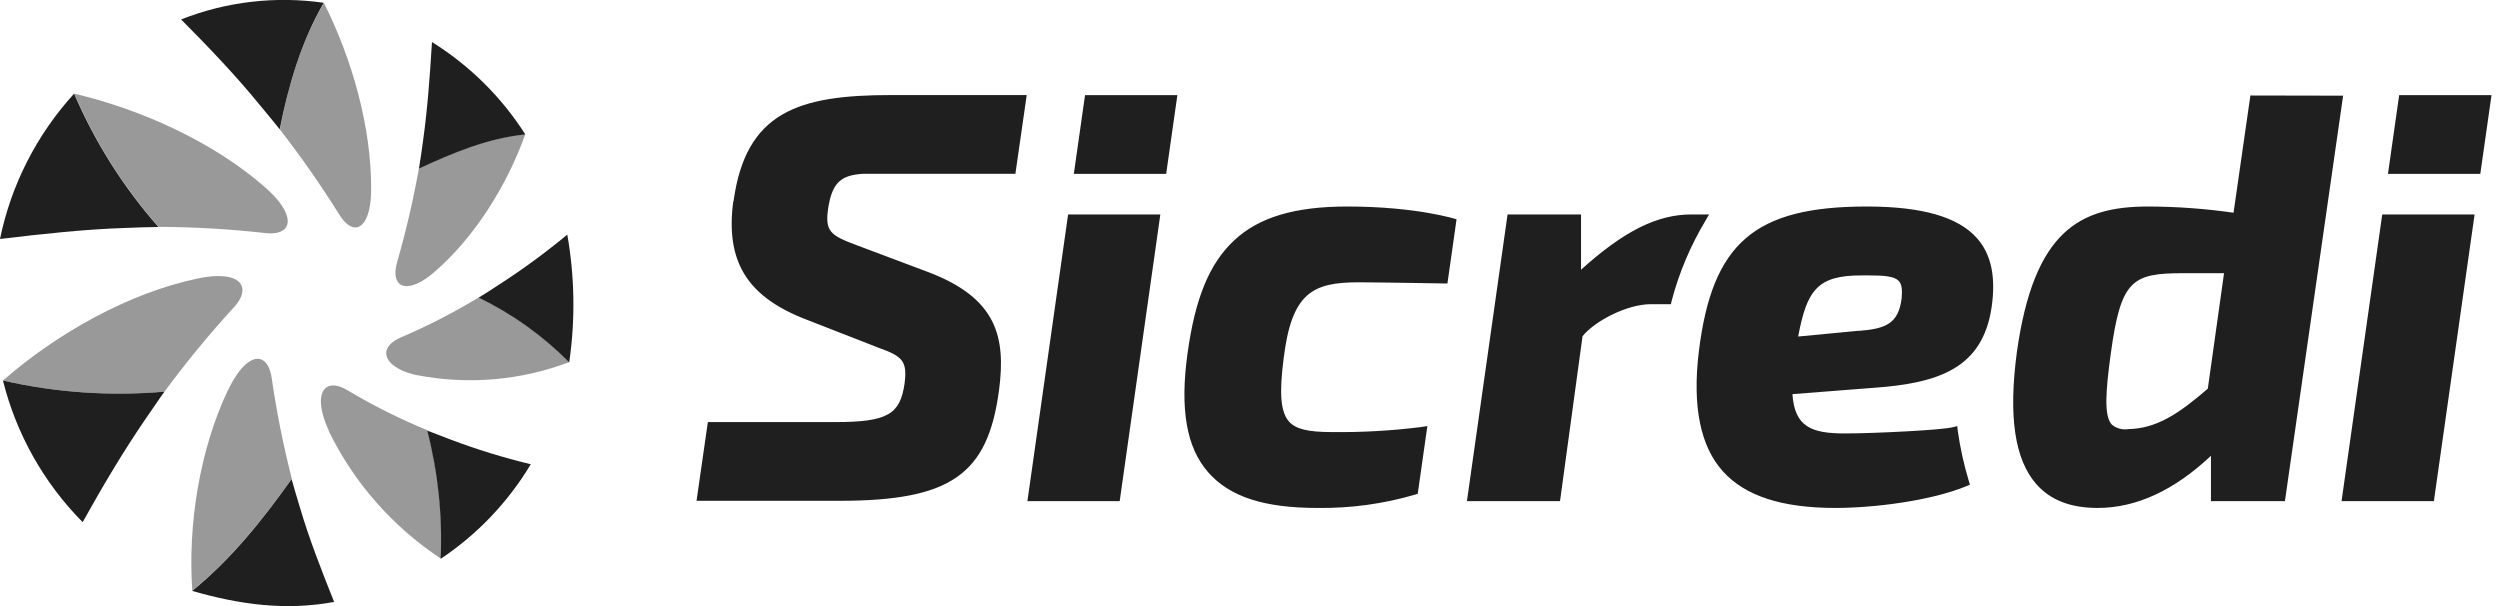 <svg width="202" height="49" viewBox="0 0 202 49" fill="none" xmlns="http://www.w3.org/2000/svg">
<g clip-path="url(#clip0_2175_1562)">
<path d="M29.988 15.276C29.988 17.283 29.449 18.286 28.794 18.376C28.367 18.427 27.869 18.075 27.421 17.348C25.939 14.975 24.336 12.678 22.618 10.465C23.279 6.953 24.341 3.361 26.176 0.241C28.448 4.756 30.013 10.274 29.988 15.291V15.276ZM21.449 15.161C23.055 16.58 23.482 17.714 23.137 18.331C22.903 18.733 22.318 18.928 21.459 18.833C18.591 18.51 15.706 18.343 12.819 18.331C9.99 15.12 7.691 11.488 6.008 7.57C11.416 8.839 17.281 11.488 21.449 15.161ZM15.975 22.5C18.12 22.054 19.289 22.425 19.533 23.122C19.706 23.579 19.492 24.196 18.882 24.848C16.897 27.014 15.031 29.283 13.291 31.646C8.92 32.028 4.515 31.725 0.239 30.748C4.534 26.99 10.359 23.669 15.995 22.5H15.975ZM18.425 31.53C19.36 29.559 20.361 28.821 21.048 29.022C21.5 29.157 21.835 29.699 21.957 30.567C22.353 33.299 22.895 36.009 23.579 38.684C21.226 41.975 18.699 45.146 15.538 47.715C15.162 42.392 16.143 36.296 18.43 31.495L18.425 31.53ZM26.557 34.761C25.724 32.96 25.785 31.751 26.349 31.32C26.725 31.039 27.314 31.094 28.001 31.49C30.095 32.743 32.282 33.84 34.542 34.771C35.414 38.155 35.779 41.647 35.625 45.136C31.712 42.552 28.575 38.977 26.542 34.786L26.557 34.761ZM33.709 30.321C31.98 29.945 31.167 29.183 31.208 28.485C31.238 28.029 31.64 27.592 32.351 27.281C34.54 26.346 36.658 25.259 38.69 24.025C41.413 25.345 43.888 27.112 46.008 29.253C42.087 30.744 37.817 31.111 33.693 30.311L33.709 30.321ZM35.106 21.973C33.739 23.157 32.687 23.358 32.224 22.877C31.919 22.56 31.863 21.953 32.092 21.166C32.808 18.673 33.395 16.147 33.851 13.595C36.611 12.321 39.381 11.152 42.446 10.836C40.997 14.915 38.38 19.154 35.096 21.979L35.106 21.973Z" fill="#999999"/>
<path d="M26.16 0.226C24.346 3.346 23.289 6.933 22.603 10.45C22.15 9.868 21.545 9.161 21.022 8.519C19.04 6.086 16.849 3.803 14.633 1.57C18.289 0.129 22.265 -0.335 26.16 0.226ZM0 19.31C3.39 18.904 6.796 18.527 10.165 18.417C11.034 18.387 12.026 18.342 12.803 18.342C9.971 15.126 7.671 11.489 5.987 7.566C2.965 10.883 0.898 14.938 0 19.31ZM6.679 42.191C8.275 39.322 9.952 36.482 11.792 33.803C12.3 33.091 12.808 32.298 13.291 31.646C8.92 32.028 4.514 31.725 0.239 30.748C1.312 35.062 3.535 39.013 6.679 42.191ZM27.009 48.663C25.993 46.114 24.976 43.541 24.219 40.952C24 40.23 23.746 39.392 23.563 38.715C21.215 42.006 18.694 45.176 15.527 47.745C19.35 48.844 23.06 49.365 27.019 48.633L27.009 48.663ZM42.887 37.511C40.676 36.98 38.501 36.309 36.377 35.504C35.777 35.273 35.081 35.002 34.521 34.792C35.393 38.176 35.758 41.668 35.604 45.156C38.576 43.172 41.063 40.56 42.887 37.511ZM45.846 18.949C44.09 20.404 42.249 21.754 40.331 22.992C39.823 23.333 39.182 23.745 38.674 24.046C41.398 25.366 43.873 27.136 45.993 29.278C46.492 25.847 46.439 22.359 45.835 18.944L45.846 18.949ZM34.903 3.397C34.74 6.086 34.547 8.775 34.176 11.423C34.079 12.136 33.962 12.969 33.85 13.621C36.61 12.347 39.38 11.178 42.445 10.862C40.528 7.848 37.95 5.297 34.903 3.397Z" fill="#1F1F1F"/>
<path d="M189.324 7.731L184.622 40.49H178.645V36.828C175.682 39.623 172.602 41.042 169.496 41.042C167.306 41.042 165.689 40.415 164.546 39.131C162.782 37.124 162.269 33.653 162.965 28.435C164.343 18.652 168.048 16.686 173.568 16.686C175.877 16.692 178.184 16.86 180.47 17.188L181.832 7.716L189.324 7.731ZM176.424 22.074C172.261 22.074 171.367 22.601 170.548 28.596C170.127 31.671 170.005 33.612 170.62 34.29C170.801 34.45 171.017 34.567 171.251 34.633C171.485 34.699 171.732 34.712 171.972 34.671C174.249 34.626 176.038 33.437 178.391 31.405L179.702 22.074H176.424ZM108.865 16.686C104.616 16.686 101.714 17.554 99.717 19.425C97.719 21.296 96.57 24.081 95.95 28.566C95.33 33.051 95.859 36.156 97.623 38.163C99.386 40.169 102.197 41.042 106.456 41.042C109.131 41.078 111.796 40.713 114.36 39.959L114.553 39.894L115.331 34.425L114.822 34.505C112.442 34.803 110.044 34.939 107.646 34.912C105.679 34.912 104.698 34.671 104.154 34.064C103.478 33.306 103.351 31.826 103.717 28.972C104.367 23.669 106.034 22.811 109.775 22.811C111.3 22.811 116.952 22.907 116.952 22.907L117.689 17.719C117.689 17.719 114.517 16.686 108.855 16.686H108.865ZM159.753 19.259C160.891 20.554 161.278 22.375 160.922 24.823C160.19 29.75 156.688 30.974 151.265 31.345L144.83 31.846C145.003 34.52 146.411 35.022 149.069 35.022C151.356 35.022 156.881 34.756 157.781 34.52L158.147 34.43L158.187 34.801C158.381 36.183 158.682 37.549 159.087 38.885L159.173 39.161L158.904 39.276C155.971 40.485 151.356 41.042 148.302 41.042C143.976 41.042 140.998 40.074 139.204 38.077C137.41 36.081 136.723 32.88 137.267 28.39C138.345 19.641 141.765 16.686 150.833 16.686C155.316 16.686 158.233 17.529 159.753 19.259ZM150.198 26.734C152.383 26.564 153.4 26.142 153.654 24.096C153.72 23.383 153.654 22.947 153.415 22.696C153.069 22.33 152.266 22.254 151.077 22.254H150.375C146.858 22.254 145.994 23.438 145.293 27.191L150.187 26.724L150.198 26.734ZM138.101 17.328H136.652C133.903 17.328 131.214 18.667 127.747 21.793V17.328H121.811L118.528 40.49H126.05L127.869 27.166C128.815 25.977 131.427 24.577 133.404 24.577H135.011L135.066 24.321C135.669 22.03 136.596 19.835 137.821 17.799L138.111 17.298L138.101 17.328ZM59.248 16.274C58.618 21.055 60.311 23.885 64.911 25.726L70.979 28.094C72.911 28.791 73.333 29.142 73.084 31.029C72.713 33.457 71.757 34.104 67.493 34.104H57.195L56.28 40.465H67.808C76.794 40.465 79.813 38.378 80.723 31.52C81.287 27.191 80.525 24.086 75.01 21.988L69.272 19.831C67.045 19.009 66.634 18.683 66.928 16.761C67.269 14.619 68.072 14.157 69.734 14.042H82.044L82.959 7.681H71.975C64.499 7.681 60.255 9.05 59.269 16.269L59.248 16.274ZM83.015 40.49H90.471L93.755 17.328H86.303L83.015 40.49ZM94.227 14.047L95.132 7.686H87.671L86.766 14.047H94.227ZM189.197 40.49H196.658L199.947 17.328H192.485L189.197 40.49ZM200.409 14.047L201.314 7.686H193.852L192.948 14.047H200.409Z" fill="#1F1F1F"/>
</g>
<defs>
<clipPath id="clip0_2175_1562">
<rect width="201.314" height="49.004" fill="white"/>
</clipPath>
</defs>
</svg>
